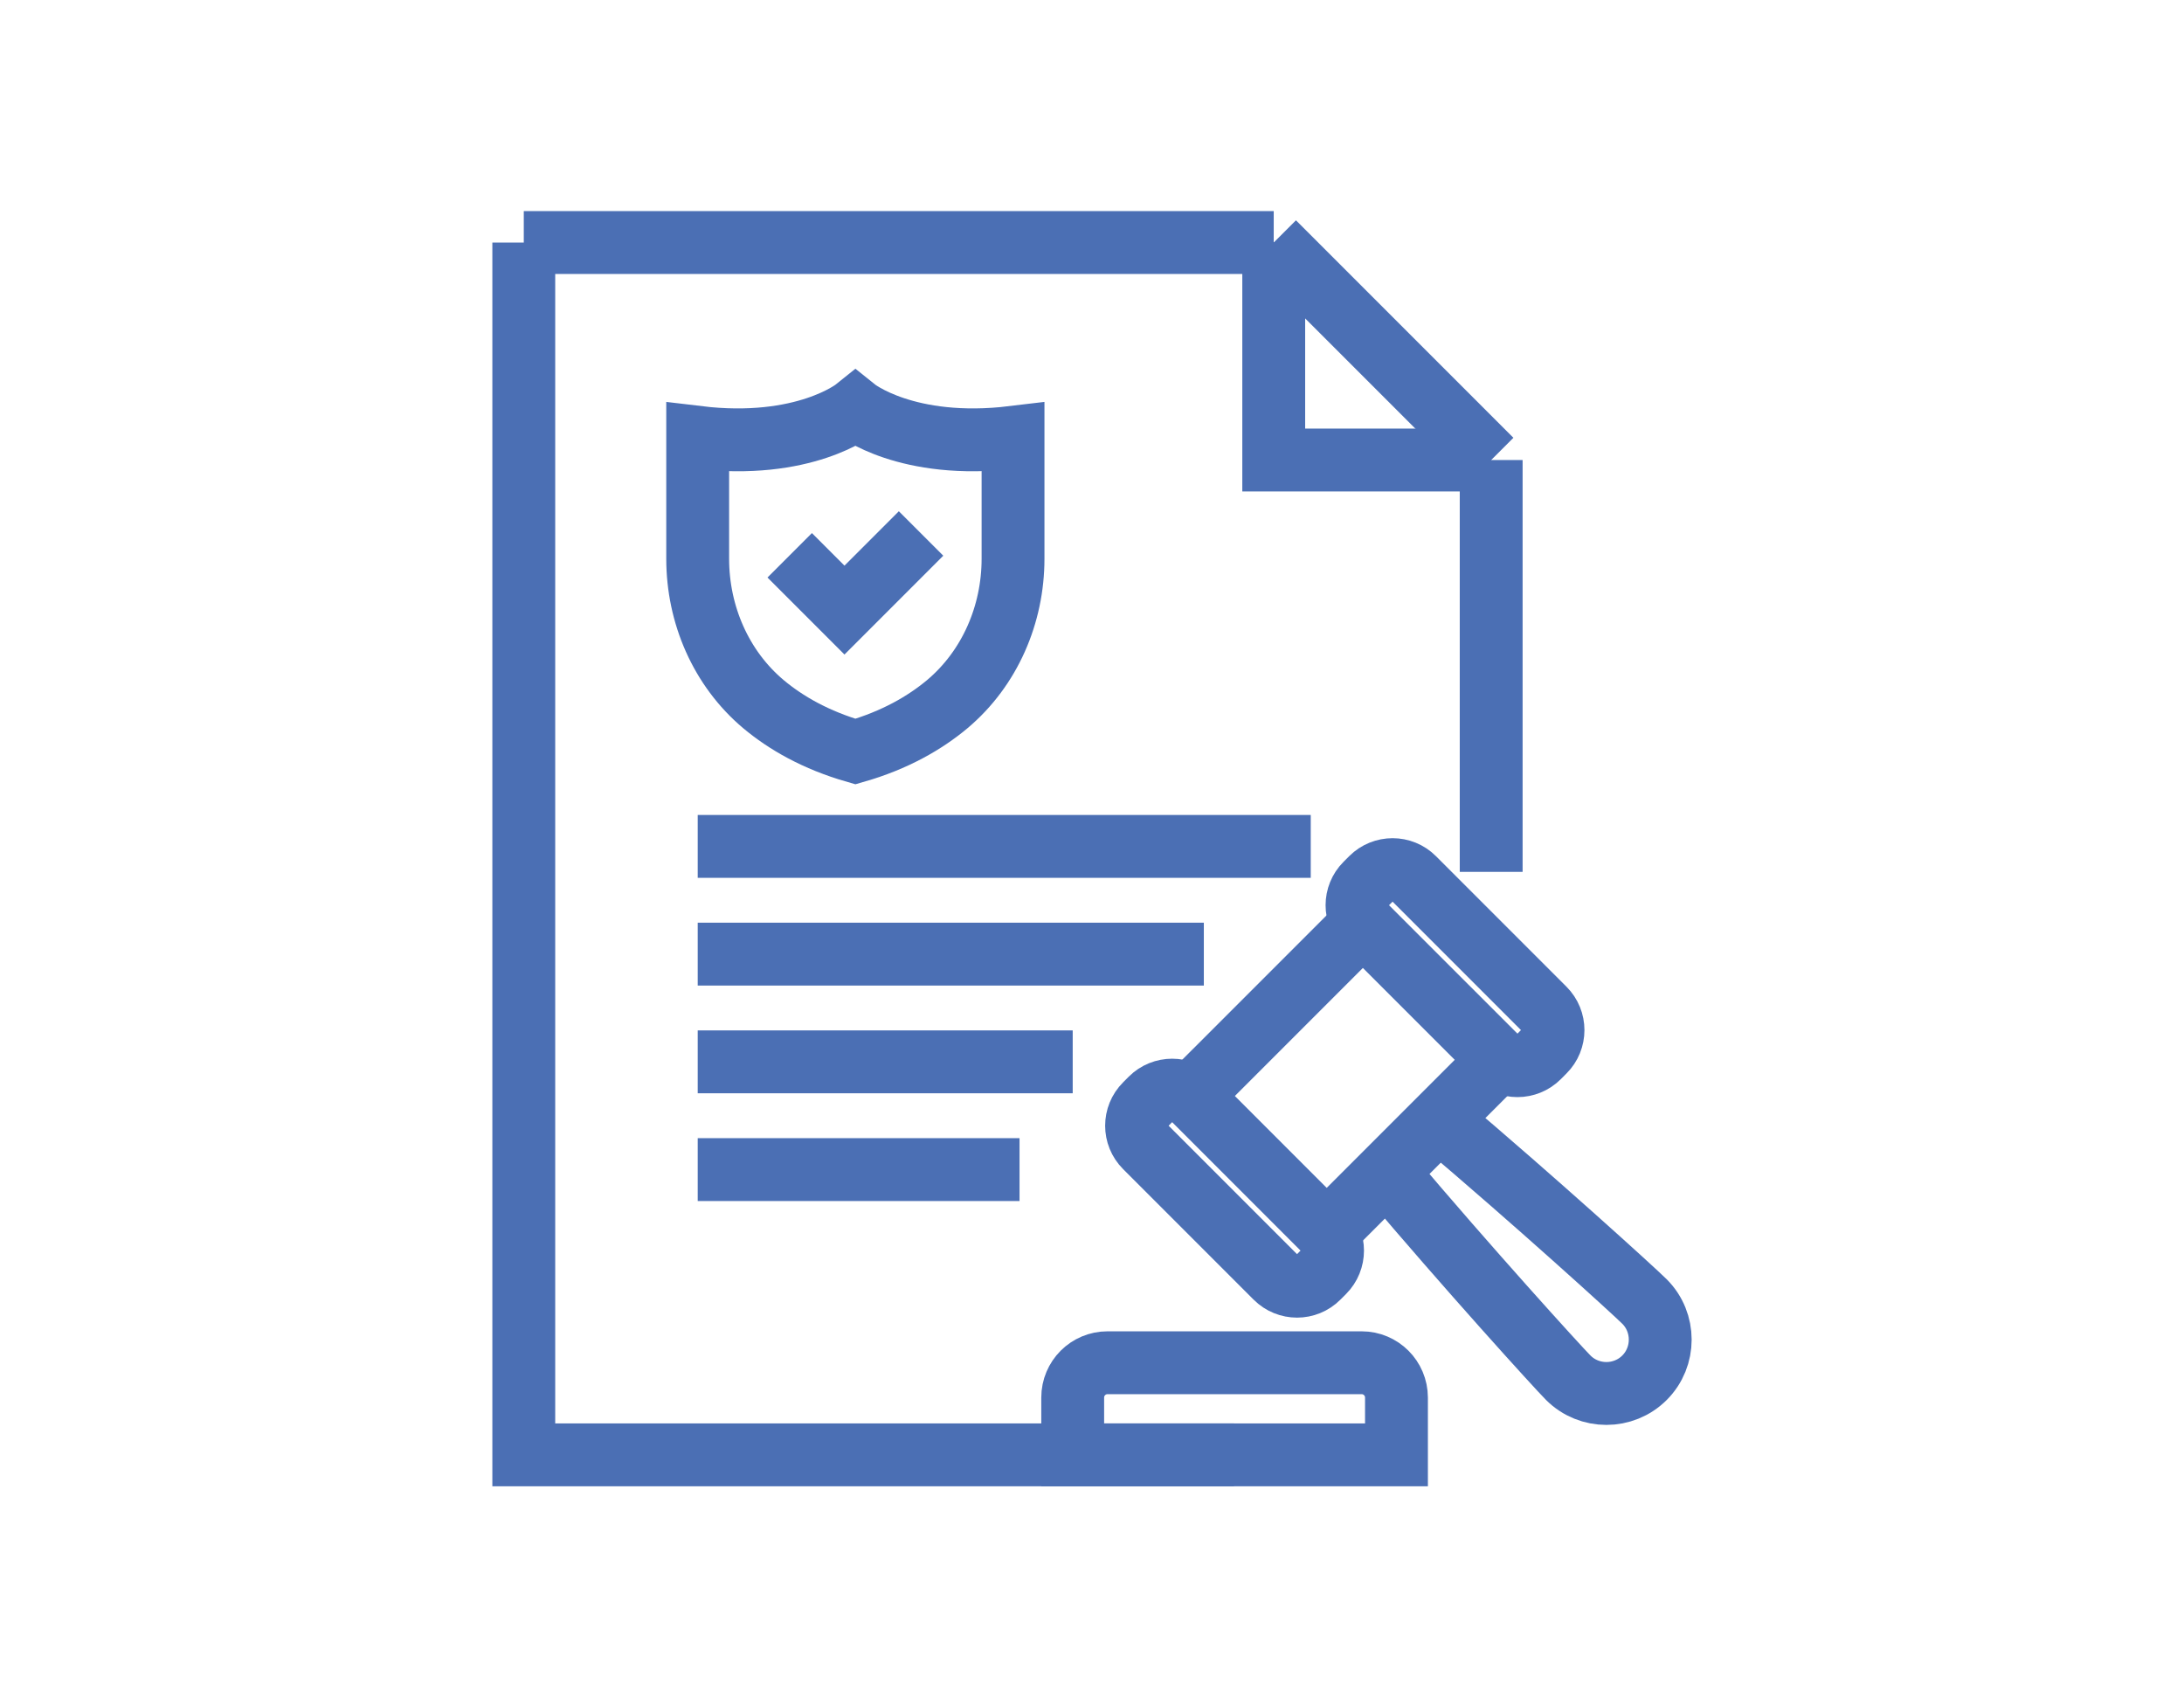 <?xml version="1.0" encoding="utf-8"?>
<!-- Generator: Adobe Illustrator 16.0.0, SVG Export Plug-In . SVG Version: 6.00 Build 0)  -->
<!DOCTYPE svg PUBLIC "-//W3C//DTD SVG 1.1//EN" "http://www.w3.org/Graphics/SVG/1.1/DTD/svg11.dtd">
<svg version="1.1" id="Calque_1" xmlns="http://www.w3.org/2000/svg" xmlns:xlink="http://www.w3.org/1999/xlink" x="0px" y="0px"
	 width="69.5px" height="54px" viewBox="0 0 69.5 54" enable-background="new 0 0 69.5 54" xml:space="preserve">
<g>
	<rect x="190.088" y="85.212" fill="#4B6FB4" width="22.58" height="2.022"/>
	<polygon fill="#4B6FB4" points="176.272,109.476 174.25,109.476 174.25,111.497 176.272,111.497 176.272,109.476 	"/>
	<polygon fill="#4B6FB4" points="180.315,109.476 178.295,109.476 178.295,111.497 180.315,111.497 180.315,109.476 	"/>
	<polygon fill="#4B6FB4" points="184.36,109.476 182.338,109.476 182.338,111.497 184.36,111.497 184.36,109.476 	"/>
	<path fill="#4B6FB4" d="M220.756,124.64h-14.15v-2.021h14.15c1.113,0,2.021-0.906,2.021-2.021v-31.34
		c0-1.115-0.908-2.022-2.021-2.022h-9.1v-2.022h9.1c2.229,0,4.043,1.813,4.043,4.045v31.34
		C224.799,122.827,222.984,124.64,220.756,124.64z"/>
	<path fill="#4B6FB4" d="M184.355,124.64H174.25c-2.231,0-4.044-1.813-4.044-4.043v-31.34c0-2.231,1.813-4.045,4.044-4.045h16.176
		v2.022H174.25c-1.114,0-2.021,0.907-2.021,2.022v31.34c0,1.115,0.907,2.021,2.021,2.021h10.105V124.64z"/>
	<rect x="171.218" y="93.3" fill="#4B6FB4" width="52.569" height="2.021"/>
	<path fill="#4B6FB4" d="M188.403,107.454h-12.131c-1.115,0-2.022-0.908-2.022-2.021v-6.066c0-1.113,0.907-2.021,2.022-2.021h12.131
		c1.114,0,2.022,0.908,2.022,2.021v6.066C190.426,106.546,189.518,107.454,188.403,107.454z M176.272,99.366v6.066h12.135
		l-0.004-6.066H176.272z"/>
	<path fill="#4B6FB4" d="M215.699,112.509h-8.088c-1.113,0-2.021-0.906-2.021-2.023v-3.031c0-1.113,0.908-2.021,2.021-2.021h8.088
		c1.113,0,2.023,0.908,2.023,2.021v3.031C217.723,111.603,216.813,112.509,215.699,112.509z M207.611,107.454v3.031h8.092
		l-0.004-3.031H207.611z"/>
	<path fill="#4B6FB4" d="M180.315,120.597h-4.043c-1.115,0-2.022-0.906-2.022-2.023v-3.031c0-1.115,0.907-2.021,2.022-2.021h4.043
		c1.114,0,2.022,0.906,2.022,2.021v3.031C182.338,119.69,181.43,120.597,180.315,120.597z M176.272,115.542v3.031h4.047
		l-0.004-3.031H176.272z"/>
	<rect x="200.535" y="97.345" fill="#4B6FB4" width="9.1" height="2.021"/>
	<rect x="204.58" y="101.388" fill="#4B6FB4" width="5.055" height="2.021"/>
	<rect x="207.611" y="114.532" fill="#4B6FB4" width="7.078" height="2.02"/>
	<rect x="216.711" y="114.532" fill="#4B6FB4" width="2.023" height="2.02"/>
	<rect x="207.611" y="118.573" fill="#4B6FB4" width="11.123" height="2.023"/>
	<path fill="#4B6FB4" d="M204.58,127.673h-2.021v-12.488c0-0.215-0.068-0.42-0.189-0.59l-5.901-8.182l-5.852,8.18
		c-0.125,0.172-0.19,0.377-0.19,0.592v12.488h-2.022v-12.488c0-0.643,0.198-1.258,0.575-1.777l5.895-8.178
		c0.818-1.049,2.441-1.02,3.213-0.027l5.92,8.209c0.373,0.516,0.574,1.131,0.574,1.773V127.673z"/>
	<rect x="195.479" y="114.532" fill="#4B6FB4" width="2.024" height="13.141"/>
	<rect x="189.501" y="113.521" fill="#4B6FB4" width="13.958" height="2.021"/>
	<rect x="192.448" y="109.476" fill="#4B6FB4" width="8.087" height="2.021"/>
	<path fill="#4B6FB4" d="M194.471,91.278c-1.117,0-2.022-0.907-2.022-2.021c0-1.115,0.905-2.022,2.022-2.022
		c1.114,0,2.021,0.907,2.021,2.022C196.491,90.371,195.585,91.278,194.471,91.278z M194.471,89.254v0.003V89.254z"/>
</g>
<g>
	<g>
		<path fill="none" stroke="#4B6FB4" stroke-width="2" stroke-miterlimit="10" d="M115.026-77.352
			c-0.041,0.854-0.105,1.659-0.205,2.362c-0.91,6.828-3.912,12.082-11.527,18.388c-0.422,0.351-0.857,0.703-1.309,1.059
			c-0.17,0.135-0.34,0.266-0.512,0.403c-0.292,0.225-0.585,0.452-0.886,0.68l-0.027,0.034c-0.453,0.342-0.922,0.683-1.406,1.033
			c-0.48-0.351-0.949-0.691-1.402-1.033l-0.029-0.034c-0.301-0.228-0.595-0.455-0.884-0.68c-0.173-0.134-0.343-0.269-0.513-0.403
			c-0.45-0.355-0.887-0.708-1.311-1.059c-7.612-6.306-10.613-11.56-11.527-18.388c-0.098-0.703-0.162-1.508-0.203-2.362
			c-0.16-2.24-0.16-3.034-0.063-5.691c5.864-0.286,11.141-2.794,15.932-7.123c4.796,4.328,10.069,6.836,15.933,7.123
			C115.187-80.385,115.188-79.592,115.026-77.352z"/>
		<path fill="none" stroke="#4B6FB4" stroke-width="2" stroke-miterlimit="10" d="M99-57.939c-0.16-0.125-0.32-0.248-0.477-0.373
			c-0.459-0.363-0.867-0.693-1.253-1.013c-3.509-2.905-5.897-5.488-7.519-8.125c-1.473-2.396-2.349-4.94-2.759-8.007l-0.003-0.025
			c-0.076-0.542-0.135-1.228-0.174-2.038l-0.002-0.042l-0.003-0.042c-0.067-0.948-0.105-1.595-0.116-2.279
			c4.366-0.779,8.537-2.681,12.461-5.684c3.923,3.003,8.095,4.905,12.46,5.684c-0.012,0.668-0.049,1.326-0.117,2.274l-0.004,0.044
			l-0.002,0.044c-0.037,0.81-0.096,1.495-0.174,2.037l-0.002,0.026c-0.41,3.067-1.285,5.61-2.758,8.006
			c-1.621,2.636-4.01,5.219-7.521,8.125c-0.441,0.365-0.848,0.693-1.24,1.004l-0.223,0.175c-0.094,0.074-0.188,0.146-0.283,0.223
			c0,0-0.125,0.097-0.137,0.105C99.107-57.855,99-57.939,99-57.939z"/>
		<g>
			<g>
				
					<line fill="none" stroke="#4B6FB4" stroke-width="2" stroke-miterlimit="10" x1="94.178" y1="-71.471" x2="94.176" y2="-71.471"/>
				<path fill="none" stroke="#4B6FB4" stroke-width="2" stroke-miterlimit="10" d="M105.349-74.097l-4.362,4.36l-2.537,2.538
					l-2.54-2.538l-1.728-1.73l-0.004-0.004c-0.742-0.747-0.762-1.928-0.037-2.625c0.713-0.685,1.889-0.6,2.623,0.135l1.686,1.684
					l4.403-4.404l0.004-0.005c0.748-0.74,1.93-0.76,2.625-0.035C106.165-76.007,106.081-74.833,105.349-74.097z"/>
			</g>
			
				<line fill="none" stroke="#4B6FB4" stroke-width="2" stroke-miterlimit="10" x1="94.178" y1="-71.471" x2="94.176" y2="-71.471"/>
		</g>
	</g>
	<g>
		<g>
			<path fill="none" stroke="#4B6FB4" stroke-width="2" stroke-miterlimit="10" d="M78.145-48.587l1.359-2.78
				c0.252-0.518,0.289-1.111,0.104-1.654l-2.754-8.023c-0.11-0.321-0.17-0.66-0.175-1l0.466-7.905
				c-0.017-1.045,0.786-1.958,1.832-1.993c1.059-0.034,1.938,0.806,1.955,1.862l-0.455,8.539l0.389,1.133
				c-0.354-1.029,0.162-2.139,1.15-2.479c0.991-0.34,2.079,0.219,2.433,1.248l2.957,8.616c0.425,1.235,0.341,2.59-0.233,3.763
				l-2.007,4.104"/>
			
				<line fill="none" stroke="#4B6FB4" stroke-width="2" stroke-miterlimit="10" x1="80.865" y1="-60.408" x2="83.175" y2="-53.677"/>
		</g>
	</g>
	<g>
		<g>
			<path fill="none" stroke="#4B6FB4" stroke-width="2" stroke-miterlimit="10" d="M120.165-48.587l-1.359-2.78
				c-0.252-0.518-0.289-1.111-0.104-1.654l2.754-8.023c0.111-0.321,0.17-0.66,0.176-1l-0.467-7.905
				c0.018-1.045-0.785-1.958-1.832-1.993c-1.059-0.034-1.938,0.806-1.955,1.862l0.457,8.539l-0.389,1.133
				c0.352-1.029-0.164-2.139-1.152-2.479c-0.99-0.34-2.078,0.219-2.432,1.248l-2.957,8.616c-0.426,1.235-0.342,2.59,0.232,3.763
				l2.008,4.104"/>
			
				<line fill="none" stroke="#4B6FB4" stroke-width="2" stroke-miterlimit="10" x1="117.446" y1="-60.408" x2="115.136" y2="-53.677"/>
		</g>
	</g>
</g>
<g>
	<path fill="none" stroke="#4B6FB4" stroke-width="2" stroke-miterlimit="10" d="M69.197,104.917h4.13h18.036
		c1.986,0,2.994-1.866,1.605-2.976L74.933,87.525c-0.881-0.703-2.331-0.703-3.211,0l-18.036,14.416
		c-1.389,1.109-0.382,2.976,1.604,2.976h7.382"/>
	<line fill="none" stroke="#4B6FB4" stroke-width="2" stroke-miterlimit="10" x1="56.819" y1="110.386" x2="56.815" y2="104.917"/>
	<line fill="none" stroke="#4B6FB4" stroke-width="2" stroke-miterlimit="10" x1="89.839" y1="104.917" x2="89.842" y2="131.951"/>
	<line fill="none" stroke="#4B6FB4" stroke-width="2" stroke-miterlimit="10" x1="53.041" y1="131.951" x2="93.612" y2="131.951"/>
	<path fill="none" stroke="#4B6FB4" stroke-width="2" stroke-miterlimit="10" d="M81.617,89.637V88.41
		c0-0.78,0.632-1.412,1.412-1.412h2.216c0.78,0,1.411,0.632,1.411,1.412v8.486"/>
	<path fill="none" stroke="#4B6FB4" stroke-width="2" stroke-miterlimit="10" d="M74.234,129.57v-16.996
		c0-0.699,0.568-1.268,1.268-1.268h8.291c0.699,0,1.268,0.568,1.268,1.268v16.996"/>
	<line fill="none" stroke="#4B6FB4" stroke-width="2" stroke-miterlimit="10" x1="76.842" y1="120.822" x2="77.802" y2="120.822"/>
	<g>
		<g>
			<path fill="none" stroke="#4B6FB4" stroke-width="2" stroke-miterlimit="10" d="M68.768,119.24
				c-0.021,0.453-0.055,0.881-0.108,1.254c-0.483,3.623-2.075,6.41-6.116,9.756c-0.225,0.186-0.455,0.373-0.695,0.563
				c-0.09,0.07-0.18,0.141-0.271,0.213c-0.155,0.119-0.312,0.24-0.471,0.361l-0.014,0.018c-0.241,0.182-0.489,0.361-0.746,0.547
				c-0.255-0.186-0.505-0.365-0.744-0.547l-0.016-0.018c-0.159-0.121-0.315-0.242-0.469-0.361c-0.091-0.07-0.183-0.143-0.272-0.213
				c-0.238-0.189-0.471-0.377-0.695-0.563c-4.039-3.346-5.632-6.133-6.116-9.756c-0.053-0.373-0.087-0.801-0.108-1.254
				c-0.086-1.189-0.086-1.609-0.032-3.02c3.11-0.152,5.911-1.482,8.453-3.779c2.544,2.297,5.343,3.627,8.454,3.779
				C68.853,117.631,68.854,118.051,68.768,119.24z"/>
		</g>
		<polyline fill="none" stroke="#4B6FB4" stroke-width="2" stroke-miterlimit="10" points="57.563,121.748 59.494,124.113 
			63.879,119.381 		"/>
	</g>
</g>
<g>
	<line fill="none" stroke="#4B6FB4" stroke-width="2" stroke-miterlimit="10" x1="40.533" y1="7.716" x2="16.668" y2="7.716"/>
	<polyline fill="none" stroke="#4B6FB4" stroke-width="2" stroke-miterlimit="10" points="16.668,7.716 16.668,46.284 
		39.268,46.284 	"/>
	<line fill="none" stroke="#4B6FB4" stroke-width="2" stroke-miterlimit="10" x1="47.453" y1="27.737" x2="47.453" y2="14.635"/>
	<polyline fill="none" stroke="#4B6FB4" stroke-width="2" stroke-miterlimit="10" points="47.453,14.635 40.533,14.635 
		40.533,7.716 	"/>
	<line fill="none" stroke="#4B6FB4" stroke-width="2" stroke-miterlimit="10" x1="47.453" y1="14.635" x2="40.533" y2="7.716"/>
	<line fill="none" stroke="#4B6FB4" stroke-width="2" stroke-miterlimit="10" x1="22.203" y1="26.927" x2="41.711" y2="26.927"/>
	<line fill="none" stroke="#4B6FB4" stroke-width="2" stroke-miterlimit="10" x1="22.203" y1="30.354" x2="38.309" y2="30.354"/>
	<line fill="none" stroke="#4B6FB4" stroke-width="2" stroke-miterlimit="10" x1="22.203" y1="33.781" x2="34.136" y2="33.781"/>
	<line fill="none" stroke="#4B6FB4" stroke-width="2" stroke-miterlimit="10" x1="22.203" y1="37.209" x2="32.444" y2="37.209"/>
	<path fill="none" stroke="#4B6FB4" stroke-width="2" stroke-miterlimit="10" d="M47.615,33.624l-4.152-4.151
		c-0.373-0.373-0.373-0.977,0-1.35l0.178-0.178c0.372-0.372,0.977-0.372,1.348,0l4.152,4.152c0.373,0.372,0.373,0.977,0,1.348
		l-0.178,0.179C48.591,33.996,47.986,33.996,47.615,33.624z"/>
	<path fill="none" stroke="#4B6FB4" stroke-width="2" stroke-miterlimit="10" d="M40.6,40.639l-4.152-4.152
		c-0.373-0.372-0.373-0.976,0-1.348l0.178-0.179c0.373-0.372,0.976-0.372,1.349,0l4.151,4.152c0.372,0.372,0.372,0.976,0,1.349
		l-0.178,0.178C41.576,41.012,40.973,41.012,40.6,40.639z"/>
	<line fill="none" stroke="#4B6FB4" stroke-width="2" stroke-miterlimit="10" x1="47.707" y1="33.717" x2="42.219" y2="39.205"/>
	<line fill="none" stroke="#4B6FB4" stroke-width="2" stroke-miterlimit="10" x1="37.882" y1="34.867" x2="43.371" y2="29.379"/>
	<path fill="none" stroke="#4B6FB4" stroke-width="2" stroke-miterlimit="10" d="M45.795,35.627
		c3.043,2.574,6.191,5.435,6.537,5.779c0.667,0.667,0.667,1.758,0,2.425c-0.668,0.667-1.758,0.667-2.426,0
		c-0.344-0.345-3.205-3.493-5.777-6.538"/>
	<path fill="none" stroke="#4B6FB4" stroke-width="2" stroke-miterlimit="10" d="M43.332,43.354h-8.089
		c-0.612,0-1.107,0.496-1.107,1.107v1.823h10.303v-1.823C44.438,43.85,43.943,43.354,43.332,43.354z"/>
	<path fill="none" stroke="#4B6FB4" stroke-width="2" stroke-miterlimit="10" d="M32.237,13.914v3.863
		c0,1.77-0.738,3.485-2.093,4.625c-0.713,0.596-1.662,1.145-2.923,1.508c-1.264-0.364-2.213-0.912-2.926-1.508
		c-1.355-1.139-2.093-2.855-2.093-4.625v-3.863c3.392,0.409,5.019-0.9,5.019-0.9S28.846,14.323,32.237,13.914z"/>
	<polyline fill="none" stroke="#4B6FB4" stroke-width="2" stroke-miterlimit="10" points="25.13,17.666 26.873,19.409 29.31,16.972 
			"/>
</g>
<g id="Income">
	<g>
		<g>
			<path fill="none" stroke="#4B6FB4" stroke-width="2" stroke-miterlimit="10" d="M146.595,17.094c0,0,8.392-5.595,10.878-5.707
				c2.487-0.113,5.369,2.854,5.369,2.854h6.548c0.941,0,1.807,0.599,2.057,1.505c0.226,0.82-0.071,1.773-2.161,2.309
				c0,0-5.313,0.566-6.5,0.566"/>
			<path fill="none" stroke="#4B6FB4" stroke-width="2" stroke-miterlimit="10" d="M171.511,16.487l7.465-4.544
				c0,0,1.781-0.783,3.362,1.647l-10.827,8.08l-9.784,1.653c0,0-4.98-4.305-8.011-2.077c-0.997,0.733-2.157,1.58-3.245,2.378"/>
		</g>
		<polyline fill="none" stroke="#4B6FB4" stroke-width="2" stroke-miterlimit="10" points="140.707,16.604 144.852,14.16 
			152.008,26.293 147.861,28.737 		"/>
	</g>
	<g>
		<circle fill="none" stroke="#4B6FB4" stroke-width="2" stroke-miterlimit="10" cx="169.858" cy="1.958" r="8.851"/>
	</g>
	<line fill="none" stroke="#4B6FB4" stroke-width="2" stroke-miterlimit="10" x1="161.522" y1="-5.332" x2="161.522" y2="-12.319"/>
	<line fill="none" stroke="#4B6FB4" stroke-width="2" stroke-miterlimit="10" x1="165.69" y1="-8.038" x2="165.69" y2="-12.319"/>
	<line fill="none" stroke="#4B6FB4" stroke-width="2" stroke-miterlimit="10" x1="169.859" y1="-9.495" x2="169.859" y2="-12.319"/>
	<line fill="none" stroke="#4B6FB4" stroke-width="2" stroke-miterlimit="10" x1="174.026" y1="-8.038" x2="174.026" y2="-12.319"/>
	<line fill="none" stroke="#4B6FB4" stroke-width="2" stroke-miterlimit="10" x1="178.194" y1="-5.332" x2="178.194" y2="-12.319"/>
</g>
</svg>
